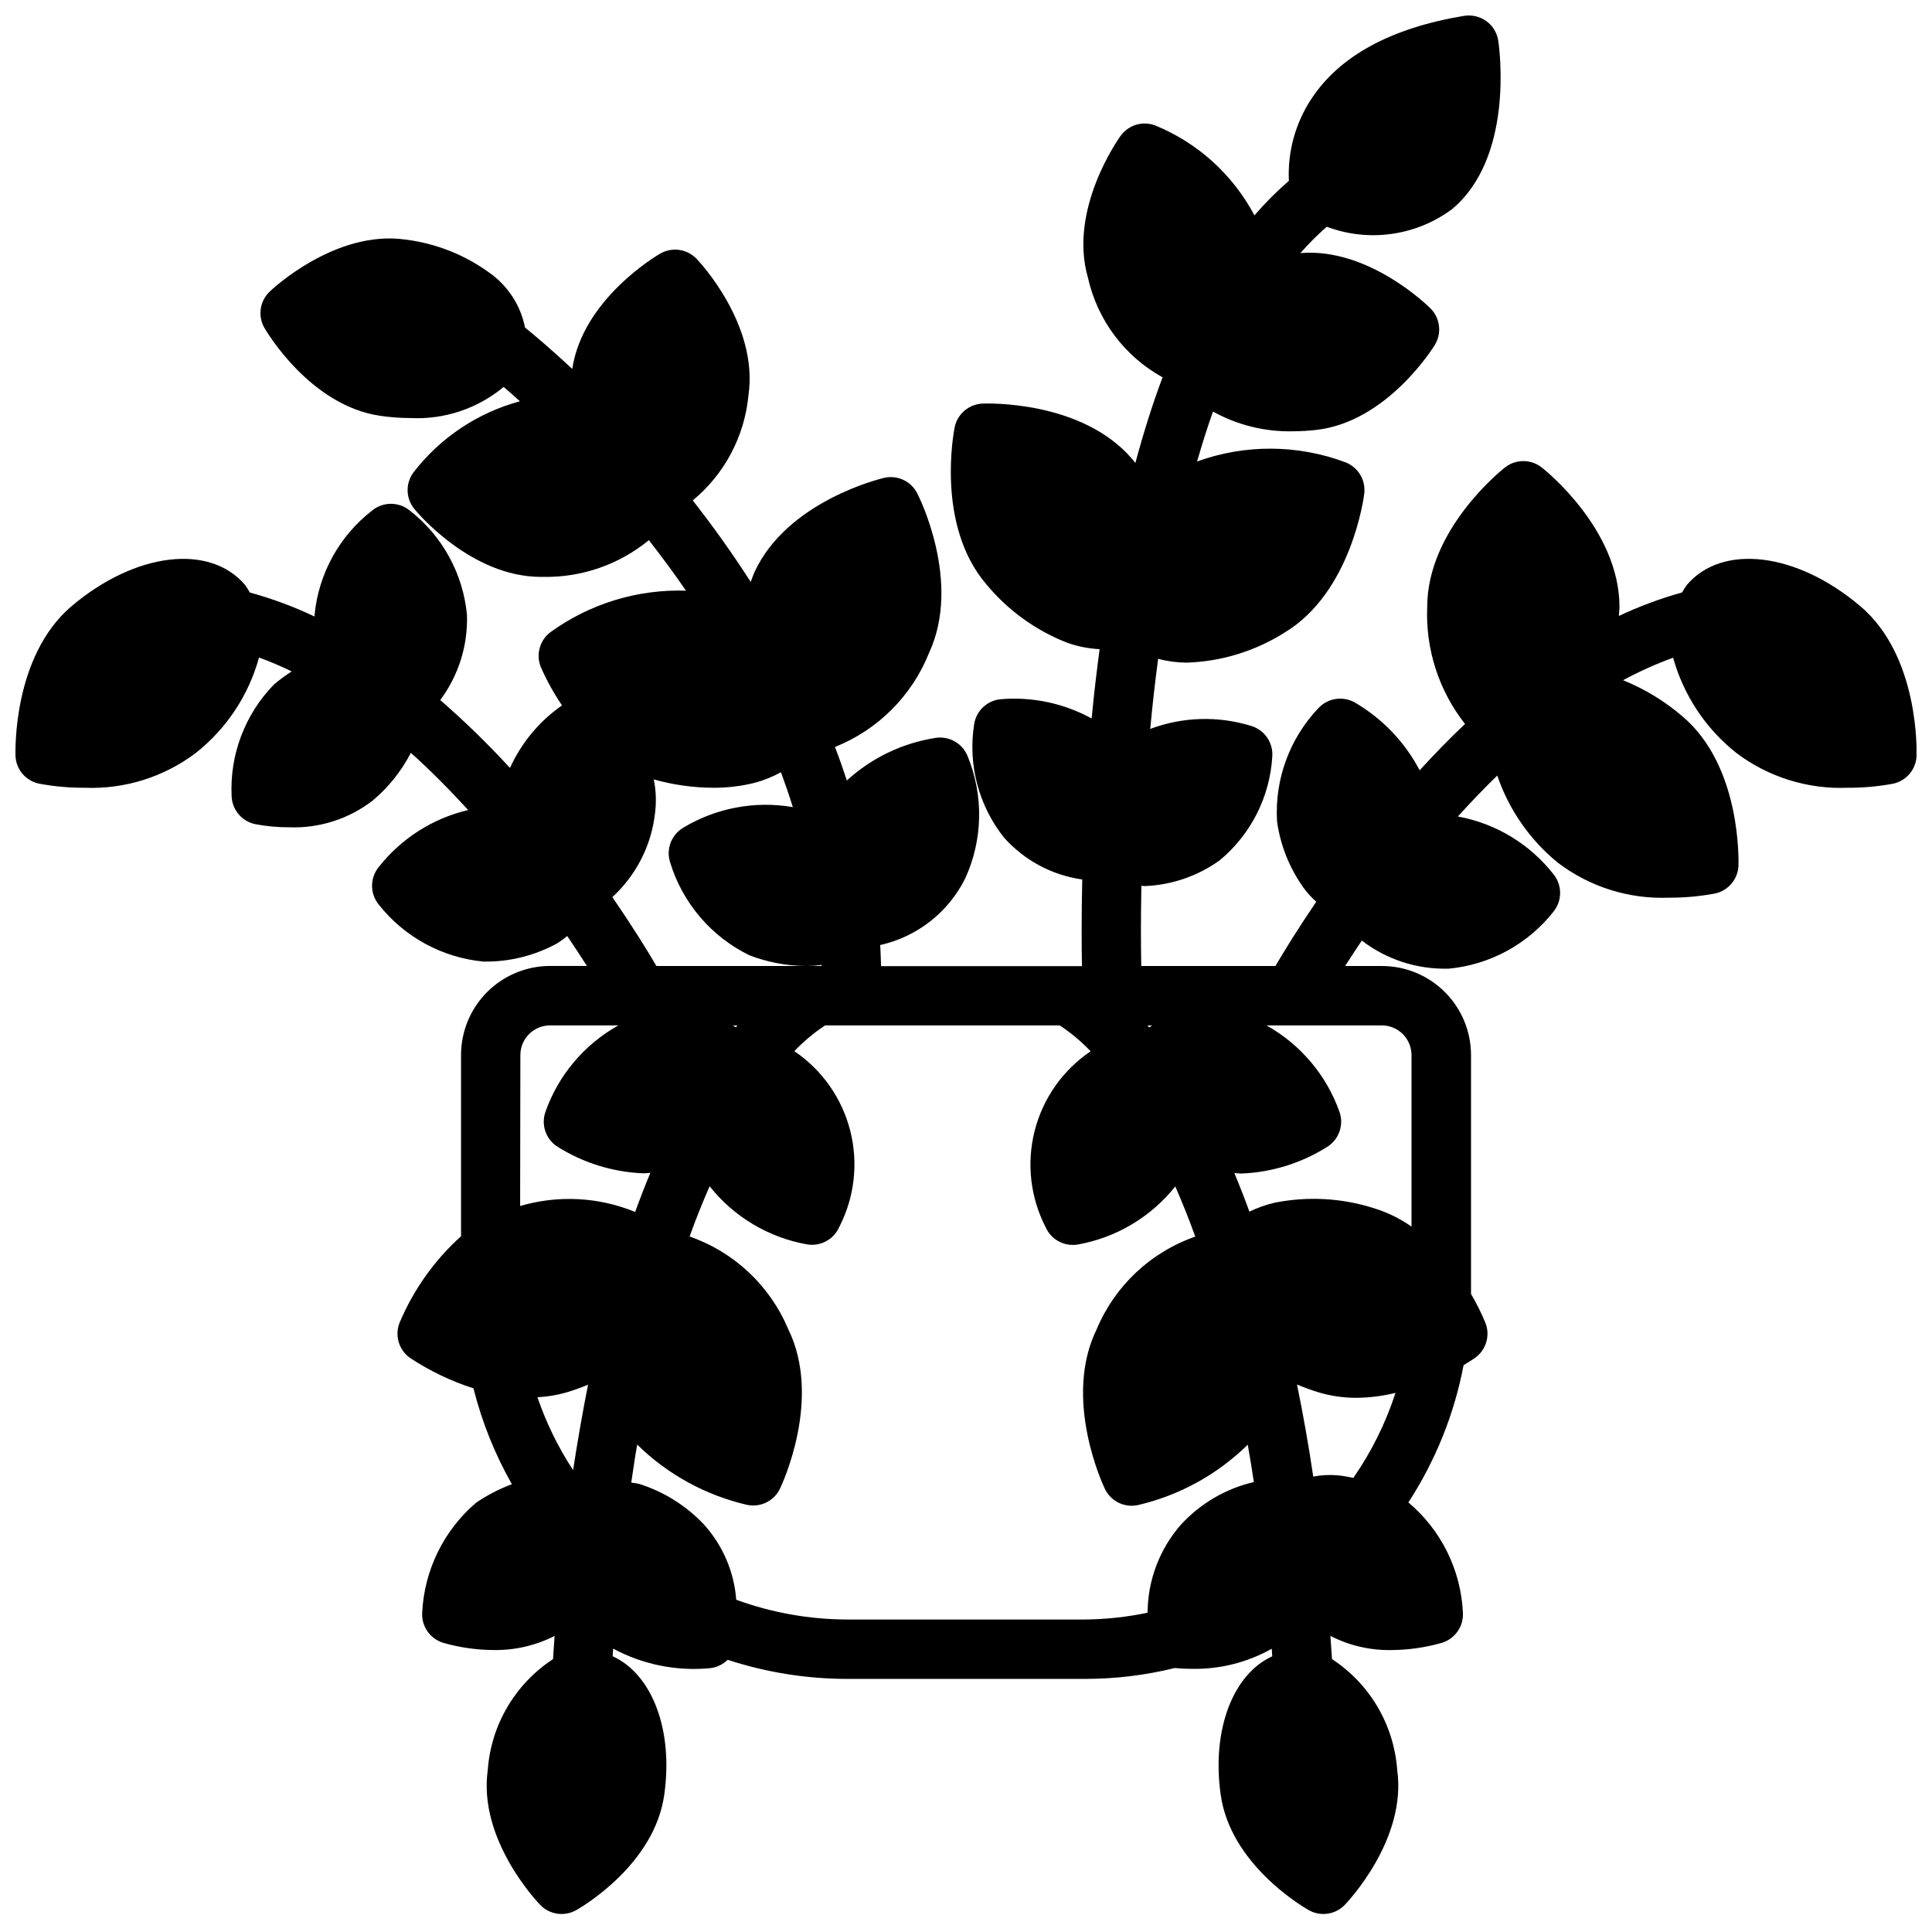 <?xml version="1.0" encoding="UTF-8"?>
<!-- Uploaded to: SVG Repo, www.svgrepo.com, Generator: SVG Repo Mixer Tools -->
<svg width="800px" height="800px" version="1.1" viewBox="144 144 512 512" xmlns="http://www.w3.org/2000/svg">
 <defs>
  <clipPath id="a">
   <path d="m148.09 148.09h503.81v503.81h-503.81z"/>
  </clipPath>
 </defs>
 <g clip-path="url(#a)">
  <path d="m636.98 304.63c-16.809-14.266-36.582-16.664-45.98-5.582-0.449 0.629-0.863 1.281-1.234 1.961-5.742 1.598-11.344 3.68-16.734 6.219 0-0.789 0.148-1.574 0.148-2.363 0-20.617-19.781-36.344-20.625-37v0.004c-2.852-2.234-6.856-2.234-9.707 0-0.844 0.66-20.625 16.391-20.625 37v-0.004c-0.461 11.195 3.094 22.188 10.023 30.992-4.023 3.777-8.031 7.918-12.02 12.273h-0.004c-3.934-7.492-9.898-13.723-17.215-17.98-3.16-1.766-7.121-1.148-9.598 1.496-7.668 8.055-11.645 18.934-10.98 30.031 0.93 6.672 3.543 12.992 7.598 18.367 0.852 1.051 1.789 2.027 2.801 2.922-4.992 7.344-8.66 13.32-10.816 17.035h-35.57c-0.094-5.008-0.141-12.336 0.039-21.254 0.277 0 0.527 0.078 0.789 0.078h-0.004c7.184-0.262 14.125-2.637 19.965-6.828 8.266-6.852 13.316-16.832 13.941-27.551 0.242-3.606-2-6.914-5.441-8.02-8.801-2.758-18.27-2.496-26.906 0.746 0.574-6.297 1.289-12.477 2.086-18.57 2.465 0.648 5 0.988 7.551 1.008 9.234-0.297 18.219-3.062 26.023-8.004 17.625-10.668 20.926-35.715 21.051-36.77v-0.004c0.445-3.598-1.625-7.039-5.016-8.328-12.652-4.731-26.578-4.805-39.281-0.211 1.324-4.606 2.723-9.035 4.211-13.227 6.43 3.57 13.691 5.375 21.043 5.234 2.121-0.004 4.238-0.125 6.344-0.367 18.711-2.133 30.891-21.688 31.402-22.516 1.895-3.09 1.434-7.074-1.117-9.652-0.668-0.676-16.406-16.191-34.496-14.695 2.164-2.481 4.496-4.809 6.977-6.977 11.145 4.184 23.648 2.426 33.211-4.668 16.16-13.547 12.699-41.438 12.25-44.578-0.305-2.098-1.438-3.984-3.148-5.234-1.719-1.238-3.856-1.746-5.945-1.41-19.391 3.227-33.008 10.637-40.469 22.043-4.227 6.418-6.305 14.012-5.938 21.688-3.262 2.816-6.316 5.871-9.129 9.141-5.676-10.727-14.918-19.133-26.129-23.766-3.356-1.359-7.207-0.25-9.328 2.684-0.574 0.789-13.902 19.516-8.66 37.621 2.512 11.219 9.711 20.82 19.773 26.379-2.644 7-5.031 14.625-7.211 22.711-0.277-0.332-0.48-0.676-0.789-1-13.383-15.68-38.668-14.801-39.723-14.746h0.004c-3.617 0.152-6.664 2.75-7.383 6.297-0.211 1.055-5.031 25.867 8.359 41.539v0.004c5.695 6.902 13.062 12.242 21.395 15.508 2.789 0.996 5.707 1.582 8.66 1.73-0.789 6-1.52 12.09-2.109 18.367-7.363-4.035-15.754-5.809-24.121-5.102-3.602 0.348-6.504 3.109-7.027 6.691-1.66 10.633 1.195 21.473 7.871 29.914 5.383 6.074 12.754 10.035 20.789 11.168-0.219 9.676-0.18 17.539-0.078 22.969l-53.238 0.004c-0.086-1.875-0.094-3.715-0.242-5.598 9.77-2.18 18.035-8.641 22.512-17.594 4.719-10.254 4.961-22.004 0.676-32.441-1.34-3.367-4.809-5.383-8.398-4.879-8.816 1.348-17.035 5.285-23.617 11.309-0.969-2.953-1.992-5.918-3.148-8.887 11.391-4.547 20.41-13.578 24.949-24.969 8.66-18.695-2.637-41.297-3.148-42.25-1.645-3.231-5.281-4.918-8.809-4.094-1.039 0.25-25.609 6.203-34.281 24.891-0.418 0.898-0.676 1.777-1.047 2.676-4.676-7.293-9.793-14.492-15.352-21.594l-0.004 0.004c8.453-6.981 13.773-17.047 14.777-27.961 2.676-18.648-13.098-35.426-13.777-36.078-2.504-2.617-6.473-3.184-9.609-1.379-0.844 0.48-20.547 12.035-23.316 30.566-5.449-5.07-9.84-8.793-12.523-10.973h-0.004c-1.148-5.828-4.488-10.992-9.328-14.438-6.578-4.816-14.281-7.867-22.371-8.871-18.539-2.621-35.289 13.137-35.992 13.816-2.609 2.508-3.172 6.477-1.359 9.609 0.488 0.844 12.137 20.672 30.789 23.301h-0.004c2.633 0.379 5.285 0.57 7.945 0.578 8.965 0.438 17.77-2.508 24.668-8.25 1.289 1.109 2.723 2.363 4.305 3.801h0.004c-11.211 3.031-21.117 9.652-28.207 18.844-2.16 2.902-2.066 6.902 0.23 9.699 0.613 0.789 14.996 17.996 33.504 17.996h0.613c10.203 0.195 20.141-3.254 28.031-9.73 3.449 4.426 6.754 8.879 9.832 13.383-12.836-0.414-25.449 3.441-35.863 10.957-2.906 2.152-3.969 6.008-2.582 9.344 1.555 3.531 3.43 6.91 5.594 10.102-6 4.188-10.766 9.914-13.789 16.578-5.816-6.344-11.984-12.348-18.484-17.988 4.852-6.504 7.352-14.465 7.086-22.574-1.035-10.969-6.566-21.016-15.281-27.75-2.856-2.246-6.875-2.246-9.73 0-8.746 6.719-14.316 16.766-15.375 27.75v0.441-0.004c-5.519-2.625-11.262-4.754-17.16-6.367-0.371-0.688-0.785-1.348-1.242-1.984-9.398-11.059-29.125-8.66-45.98 5.59-15.676 13.32-14.887 38.582-14.887 39.652 0.141 3.625 2.742 6.684 6.297 7.406 3.953 0.734 7.965 1.098 11.98 1.078 10.641 0.441 21.102-2.84 29.586-9.273 8.098-6.43 13.945-15.273 16.688-25.246 2.945 1.082 5.836 2.312 8.66 3.688-1.633 1.043-3.195 2.191-4.676 3.438-7.707 7.887-11.785 18.625-11.25 29.641 0.141 3.625 2.742 6.684 6.297 7.406 2.957 0.562 5.957 0.836 8.965 0.824 7.977 0.301 15.805-2.207 22.121-7.082 4.18-3.504 7.617-7.805 10.117-12.652 5.062 4.519 10.133 9.652 15.191 15.152v0.004c-9.457 2.223-17.871 7.617-23.844 15.285-2.207 2.875-2.168 6.883 0.094 9.715 6.816 8.664 16.891 14.148 27.867 15.168h0.285c6.731 0.047 13.363-1.633 19.262-4.879 0.902-0.578 1.762-1.211 2.582-1.898 1.961 2.891 3.707 5.551 5.219 7.926l-9.746 0.004c-6.262 0-12.27 2.488-16.699 6.914-4.426 4.43-6.914 10.438-6.914 16.699v48.02c-7.059 6.352-12.621 14.188-16.297 22.941-1.328 3.375-0.176 7.219 2.785 9.312 5.211 3.434 10.863 6.141 16.801 8.051 2.238 8.891 5.664 17.438 10.188 25.41-3.352 1.246-6.539 2.894-9.496 4.906-8.566 7.328-13.734 17.867-14.277 29.125-0.215 3.625 2.078 6.926 5.547 7.992 4.41 1.266 8.973 1.914 13.559 1.922 5.547 0.062 11.031-1.219 15.98-3.734-0.148 2.023-0.285 4.086-0.418 6.148-10.02 6.551-16.414 17.402-17.289 29.34-2.621 18.531 13.234 35.109 13.91 35.801 2.504 2.586 6.441 3.144 9.566 1.355 2.109-1.203 20.719-12.328 23.293-30.543 2.457-17.32-3.297-32.016-13.672-36.715 0-0.676 0.086-1.355 0.133-2.023 7.859 4.227 16.793 6.027 25.676 5.18 1.762-0.195 3.406-0.977 4.668-2.219 10.227 3.344 20.918 5.051 31.68 5.059h62.977c8.027 0.008 16.031-0.961 23.828-2.879 1.52 0.152 3.047 0.223 4.574 0.219 7.391 0.133 14.684-1.707 21.125-5.328 0.047 0.668 0.094 1.332 0.133 2-10.359 4.723-16.105 19.398-13.656 36.707 2.574 18.215 21.191 29.34 23.301 30.543 3.121 1.785 7.055 1.227 9.559-1.355 0.676-0.699 16.531-17.32 13.91-35.801-0.867-11.941-7.254-22.793-17.273-29.348-0.133-2.078-0.285-4.117-0.434-6.156h0.004c4.938 2.539 10.426 3.828 15.977 3.758 4.598-0.012 9.168-0.66 13.582-1.93 3.469-1.062 5.762-4.356 5.559-7.977-0.527-11.277-5.719-21.828-14.336-29.125l-0.125-0.078c7.199-11.062 12.172-23.426 14.641-36.395 1.738-1.031 2.809-1.77 3-1.906v0.004c2.957-2.09 4.109-5.926 2.793-9.297-1.098-2.644-2.375-5.207-3.824-7.676v-63.293c0-6.262-2.488-12.27-6.918-16.699-4.43-4.426-10.438-6.914-16.699-6.914h-9.738c1.281-2.031 2.793-4.32 4.41-6.738 6.504 4.984 14.508 7.609 22.703 7.445h0.34-0.004c10.945-1.031 20.992-6.504 27.789-15.145 2.266-2.828 2.309-6.84 0.102-9.715-6.293-8.117-15.363-13.625-25.465-15.469 3.473-3.848 6.953-7.465 10.438-10.855 3.078 9.051 8.641 17.059 16.051 23.098 8.445 6.426 18.871 9.703 29.473 9.273 4.059 0.02 8.109-0.344 12.102-1.09 3.551-0.719 6.152-3.777 6.297-7.398 0-1.078 0.836-26.355-14.902-39.613-4.676-4.004-9.973-7.223-15.68-9.531 4.269-2.309 8.703-4.301 13.262-5.961 2.766 9.949 8.613 18.77 16.699 25.191 8.473 6.426 18.918 9.703 29.543 9.273 4.019 0.023 8.027-0.332 11.98-1.062 3.555-0.723 6.156-3.781 6.297-7.406 0-1.086 0.789-26.348-14.918-39.668zm-134.34 231.04c-1.348-0.316-2.719-0.551-4.102-0.691-2.176-0.191-4.371-0.082-6.516 0.332-1.234-8.398-2.691-16.531-4.297-24.402l-0.004-0.004c1.883 0.797 3.805 1.496 5.758 2.094 3.262 0.969 6.648 1.449 10.051 1.434 3.469-0.035 6.922-0.473 10.289-1.305-2.602 8.02-6.367 15.617-11.18 22.543zm-53.309-119.92c-0.277 0.164-0.527 0.348-0.789 0.527l-0.445-0.527zm-111.11 0h1.211l-0.426 0.488c-0.25-0.164-0.516-0.332-0.785-0.488zm-42.344 117.84c-3.949-6.012-7.121-12.5-9.445-19.309 2.586-0.125 5.152-0.547 7.644-1.262 1.992-0.598 3.938-1.289 5.762-2.055-1.461 7.402-2.781 14.941-3.961 22.625zm22.082-133.59c-2.289-3.938-6.25-10.344-11.684-18.246v-0.004c6.262-5.742 10.266-13.535 11.281-21.969 0.422-3.078 0.32-6.207-0.301-9.25l0.164 0.062h0.004c5.062 1.414 10.297 2.144 15.555 2.172 3.672 0.023 7.328-0.406 10.895-1.281 2.469-0.648 4.852-1.602 7.086-2.836 1.141 3.094 2.203 6.18 3.148 9.242-10.055-1.73-20.398 0.227-29.129 5.512-3.082 1.883-4.484 5.621-3.406 9.066 3.269 10.801 10.895 19.746 21.035 24.695 4.731 1.816 9.75 2.777 14.82 2.836zm43.777 0h-3.859c1.285-0.012 2.566-0.102 3.844-0.27zm-79.832 23.613c0-4.348 3.523-7.871 7.871-7.871h18.105c-9.031 5.027-15.91 13.188-19.34 22.938-1.188 3.422 0.113 7.207 3.148 9.18 6.856 4.324 14.73 6.766 22.828 7.086 0.605 0 1.227-0.102 1.844-0.141-1.402 3.328-2.738 6.809-4.031 10.375-9.688-3.977-20.441-4.531-30.488-1.574zm166.22 147.77c-5.477 1.152-11.055 1.754-16.648 1.805h-62.977c-10.027-0.027-19.969-1.801-29.387-5.234-0.566-7.418-3.578-14.438-8.566-19.957-4.691-4.969-10.574-8.66-17.09-10.723-0.738-0.203-1.441-0.234-2.164-0.379 0.504-3.363 0.977-6.746 1.574-10.059 8.055 7.902 18.133 13.43 29.125 15.973 0.535 0.109 1.078 0.164 1.621 0.164 3.019 0 5.773-1.727 7.086-4.445 0.457-0.961 11.273-23.812 2.188-42.297-4.84-11.516-14.336-20.438-26.133-24.547 1.676-4.684 3.457-9.086 5.305-13.312v0.004c6.434 8.105 15.609 13.578 25.797 15.395 3.566 0.617 7.098-1.281 8.551-4.594 4.062-7.879 5.098-16.973 2.906-25.562-2.191-8.59-7.461-16.078-14.801-21.043 2.445-2.582 5.18-4.871 8.152-6.824h62.191c2.973 1.969 5.715 4.269 8.172 6.856-7.348 4.961-12.621 12.445-14.816 21.031-2.199 8.59-1.172 17.684 2.887 25.566 1.453 3.32 4.988 5.223 8.559 4.602 10.188-1.82 19.359-7.293 25.805-15.387 1.859 4.258 3.644 8.66 5.297 13.305v-0.004c-11.805 4.106-21.305 13.035-26.133 24.562-9.047 18.492 1.723 41.328 2.188 42.305 1.574 3.269 5.18 5.039 8.73 4.281 10.996-2.551 21.078-8.094 29.125-16.012 0.559 3.273 1.125 6.551 1.621 9.902-7.41 1.73-14.129 5.648-19.285 11.242-5.688 6.469-8.844 14.773-8.879 23.387zm62.07-155.64c2.086 0 4.09 0.828 5.566 2.305 1.477 1.477 2.305 3.481 2.305 5.566v45.453c-3.031-2.137-6.383-3.781-9.926-4.871-8.531-2.719-17.609-3.219-26.387-1.457-2.297 0.539-4.523 1.328-6.644 2.363-1.273-3.512-2.606-6.922-3.992-10.234 0.613 0.039 1.242 0.133 1.852 0.133 8.117-0.32 16.008-2.785 22.867-7.141 3.039-1.973 4.34-5.762 3.148-9.188-3.453-9.738-10.332-17.891-19.355-22.93z"/>
 </g>
</svg>